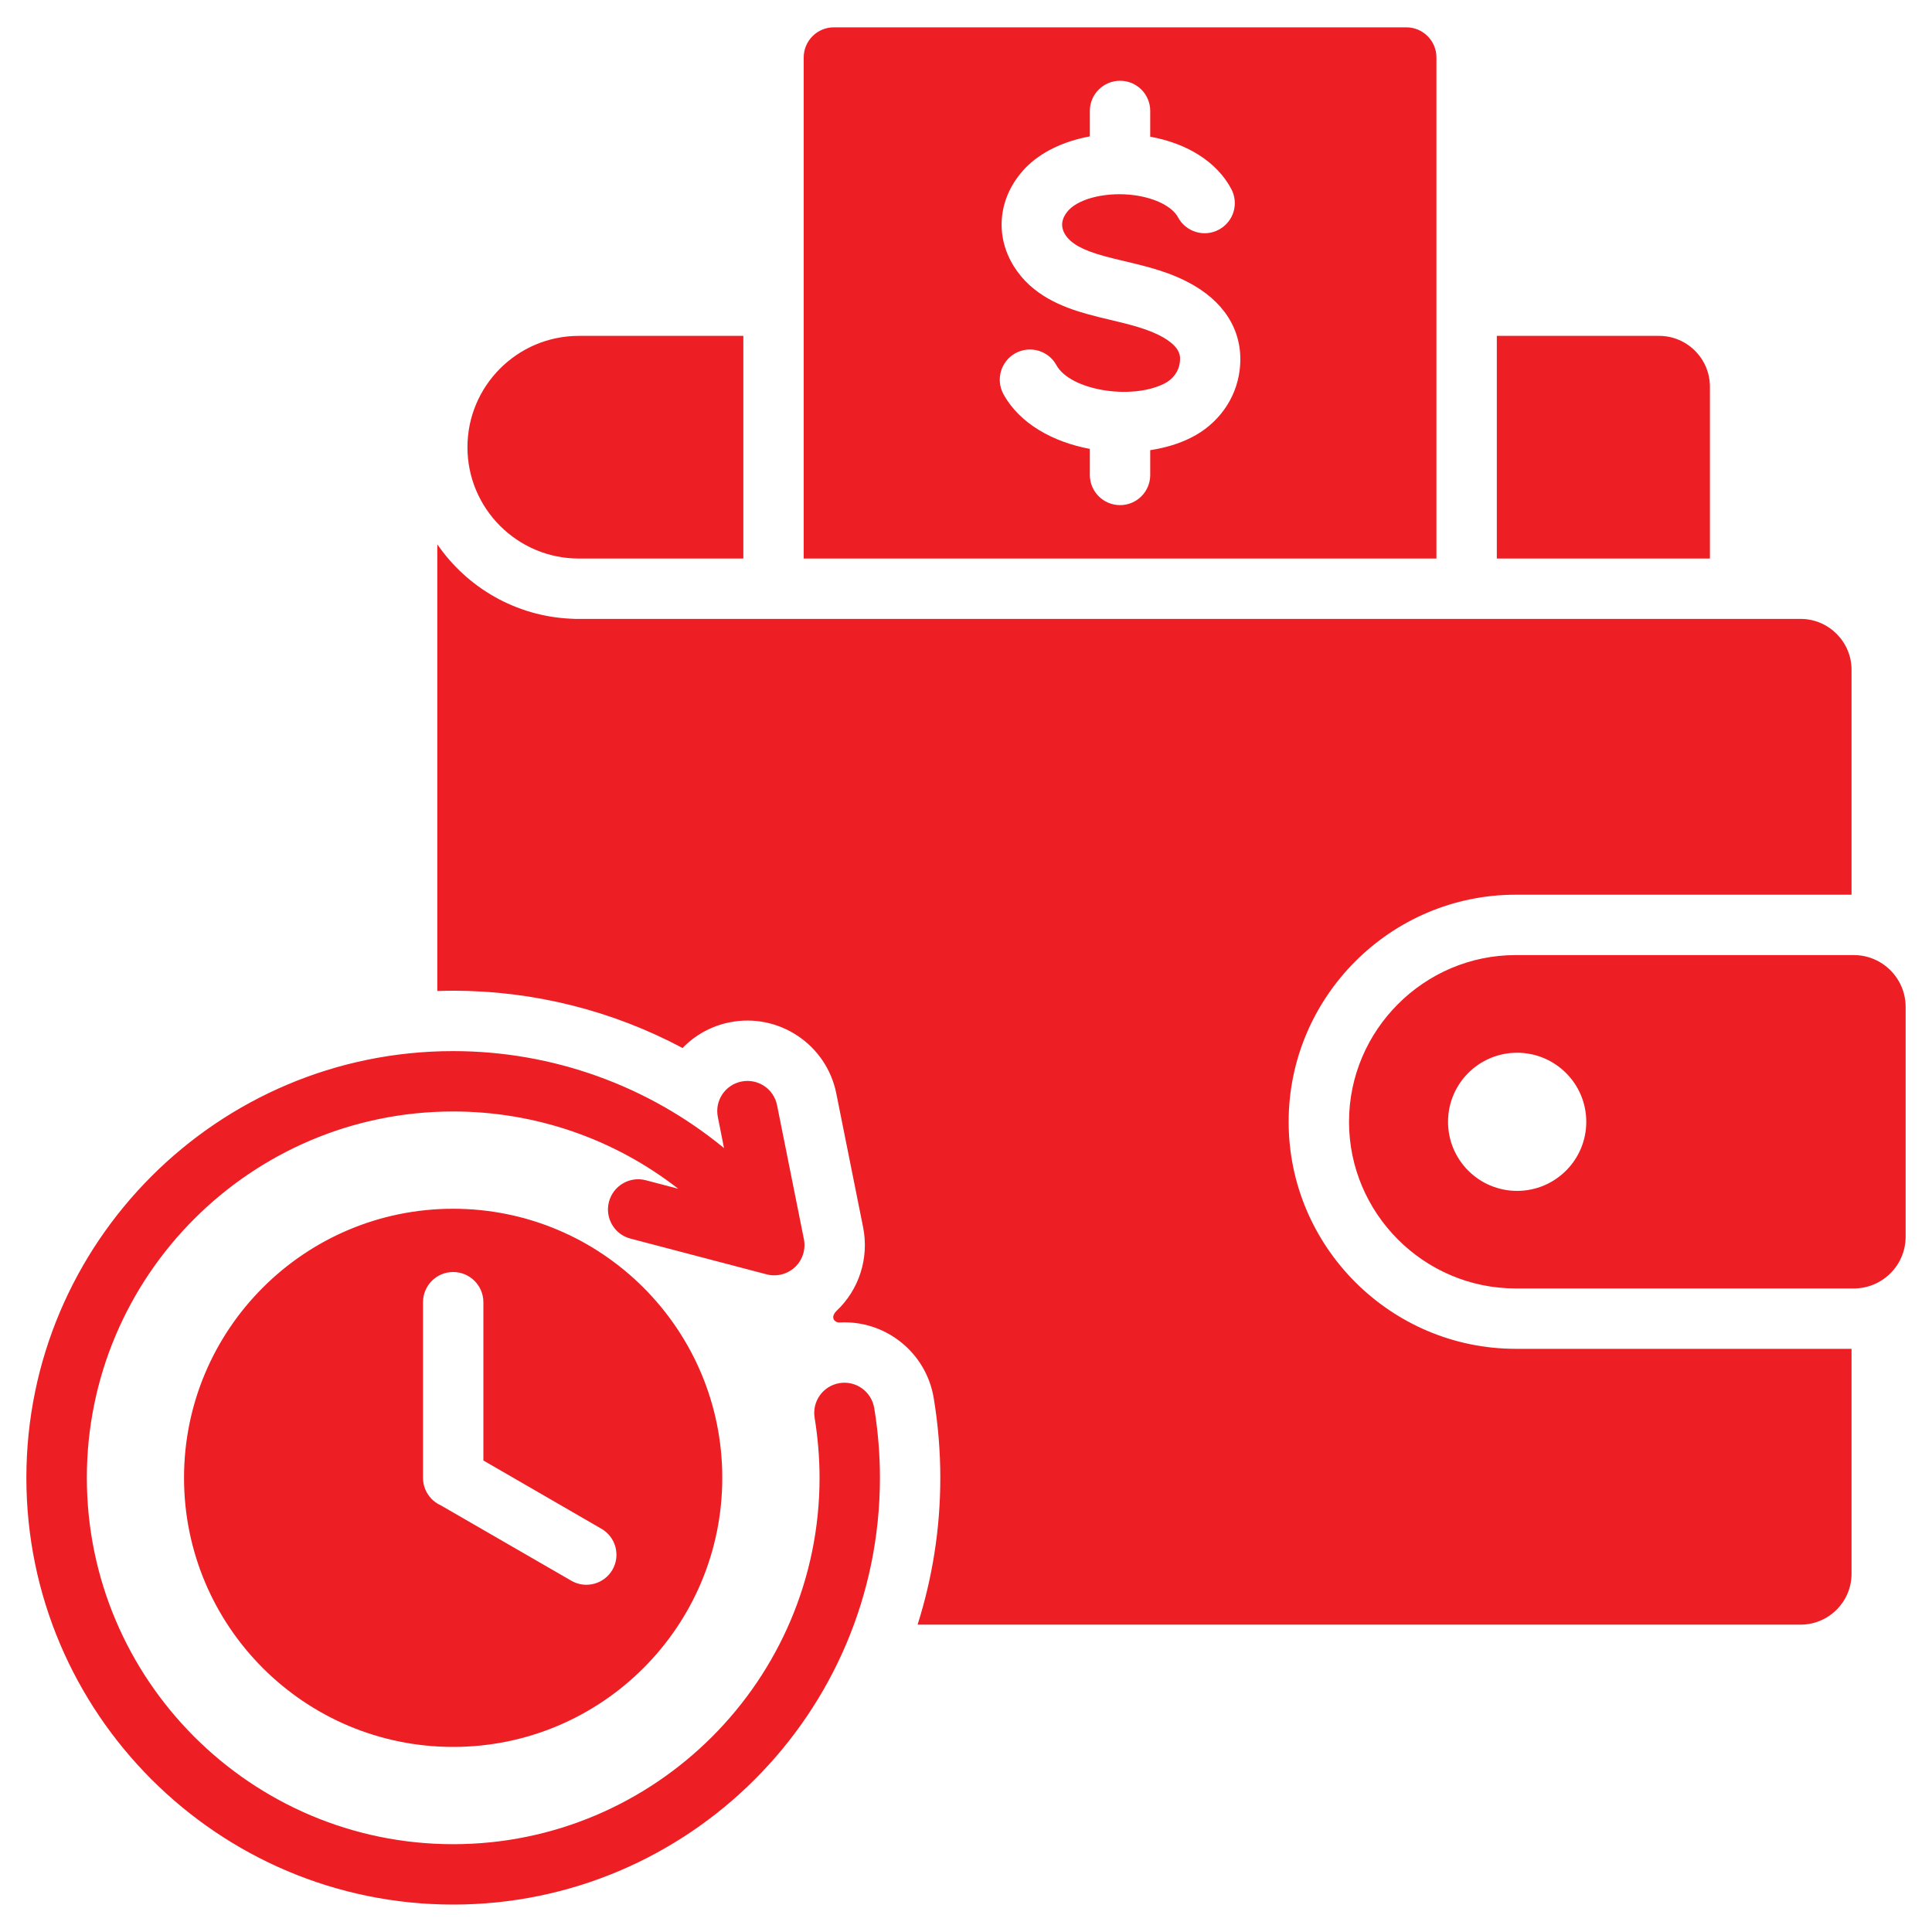 <svg width="20" height="20" viewBox="0 0 20 20" fill="none" xmlns="http://www.w3.org/2000/svg">
<g clip-path="url(#clip0_505_2410)">
<path fill-rule="evenodd" clip-rule="evenodd" d="M17.701 5.782H15.495V3.477H17.175C17.465 3.477 17.701 3.713 17.701 4.003V5.782ZM5.992 5.782H7.695V3.477H5.992C5.356 3.477 4.839 3.994 4.839 4.63C4.839 5.265 5.356 5.782 5.992 5.782ZM13.34 11.613C13.34 10.319 14.396 9.262 15.69 9.262H19.167V6.933C19.167 6.644 18.93 6.407 18.641 6.407H5.992C5.965 6.407 5.939 6.407 5.913 6.405C5.338 6.38 4.834 6.081 4.527 5.635V10.259C4.581 10.257 4.636 10.256 4.691 10.256C5.525 10.256 6.34 10.462 7.066 10.849C7.193 10.717 7.361 10.621 7.554 10.583C8.06 10.482 8.555 10.811 8.657 11.318L8.935 12.705C8.998 13.023 8.894 13.351 8.658 13.572C8.59 13.642 8.642 13.693 8.693 13.69C9.164 13.665 9.588 13.998 9.666 14.474C9.711 14.746 9.734 15.022 9.734 15.298C9.734 15.828 9.651 16.338 9.499 16.818H18.641C18.93 16.818 19.167 16.582 19.167 16.292V13.963H15.691C14.397 13.963 13.34 12.907 13.34 11.613L13.34 11.613ZM19.727 10.423V12.803C19.727 13.098 19.486 13.338 19.191 13.338H15.69C14.741 13.338 13.965 12.562 13.965 11.613C13.965 10.664 14.742 9.887 15.69 9.887H19.191C19.486 9.887 19.727 10.128 19.727 10.423ZM16.421 11.613C16.421 11.218 16.1 10.898 15.705 10.898C15.31 10.898 14.99 11.218 14.99 11.613C14.99 12.008 15.31 12.328 15.705 12.328C16.1 12.328 16.421 12.008 16.421 11.613ZM4.691 12.513C6.229 12.513 7.477 13.76 7.477 15.298C7.477 16.837 6.229 18.084 4.691 18.084C3.153 18.084 1.905 16.837 1.905 15.298C1.905 13.76 3.153 12.513 4.691 12.513ZM4.691 13.168C4.518 13.168 4.379 13.308 4.379 13.481V15.298C4.379 15.424 4.453 15.533 4.561 15.582L5.915 16.364C6.064 16.45 6.254 16.398 6.34 16.25C6.426 16.101 6.374 15.91 6.225 15.825L5.004 15.119V13.481C5.004 13.308 4.864 13.168 4.691 13.168ZM8.691 14.318C8.52 14.346 8.405 14.507 8.433 14.677C8.466 14.881 8.484 15.09 8.484 15.298C8.484 17.389 6.782 19.091 4.691 19.091C2.6 19.091 0.899 17.389 0.899 15.298C0.899 13.207 2.6 11.506 4.691 11.506C5.544 11.506 6.361 11.791 7.021 12.306L6.686 12.218C6.519 12.174 6.348 12.274 6.304 12.441C6.26 12.608 6.36 12.779 6.527 12.822L7.936 13.192C8.04 13.219 8.151 13.191 8.23 13.117C8.308 13.043 8.343 12.934 8.322 12.828L8.044 11.441C8.01 11.271 7.845 11.162 7.676 11.196C7.507 11.229 7.397 11.394 7.431 11.563L7.495 11.885C6.711 11.24 5.724 10.881 4.691 10.881C2.255 10.881 0.273 12.863 0.273 15.298C0.273 17.734 2.255 19.716 4.691 19.716C7.127 19.716 9.109 17.734 9.109 15.298C9.109 15.056 9.089 14.813 9.05 14.576C9.021 14.405 8.861 14.29 8.691 14.318V14.318ZM14.87 5.782H8.32V0.594C8.32 0.423 8.46 0.283 8.631 0.283H14.559C14.73 0.283 14.87 0.423 14.87 0.594V5.782L14.87 5.782ZM12.363 2.957C12.13 2.82 11.886 2.762 11.651 2.706C11.572 2.687 11.498 2.67 11.423 2.649C11.204 2.588 11.085 2.521 11.026 2.427C10.956 2.314 11.021 2.219 11.066 2.172C11.185 2.048 11.471 1.984 11.744 2.021C11.962 2.051 12.135 2.139 12.195 2.25C12.277 2.402 12.467 2.459 12.618 2.377C12.771 2.295 12.827 2.106 12.745 1.954C12.598 1.679 12.295 1.485 11.907 1.415V1.148C11.907 0.976 11.768 0.836 11.595 0.836C11.422 0.836 11.282 0.976 11.282 1.148V1.412C11.012 1.461 10.772 1.575 10.614 1.74C10.337 2.029 10.29 2.429 10.496 2.758C10.685 3.06 11.001 3.18 11.255 3.251C11.341 3.275 11.425 3.295 11.506 3.314C11.706 3.362 11.894 3.407 12.047 3.496C12.232 3.605 12.22 3.698 12.213 3.754C12.202 3.845 12.142 3.927 12.051 3.972C11.703 4.145 11.077 4.038 10.936 3.78C10.853 3.629 10.664 3.574 10.512 3.656C10.361 3.739 10.305 3.929 10.388 4.081C10.556 4.387 10.903 4.576 11.282 4.647V4.917C11.282 5.089 11.422 5.229 11.595 5.229C11.768 5.229 11.907 5.089 11.907 4.917V4.66C12.059 4.637 12.204 4.594 12.329 4.531C12.608 4.392 12.797 4.13 12.833 3.83C12.877 3.471 12.71 3.161 12.363 2.957L12.363 2.957Z" fill="#ED1F24"/>
</g>
<defs>
<clipPath id="clip0_505_2410">
<rect width="20" height="20" fill="white"/>
</clipPath>
</defs>
</svg>
